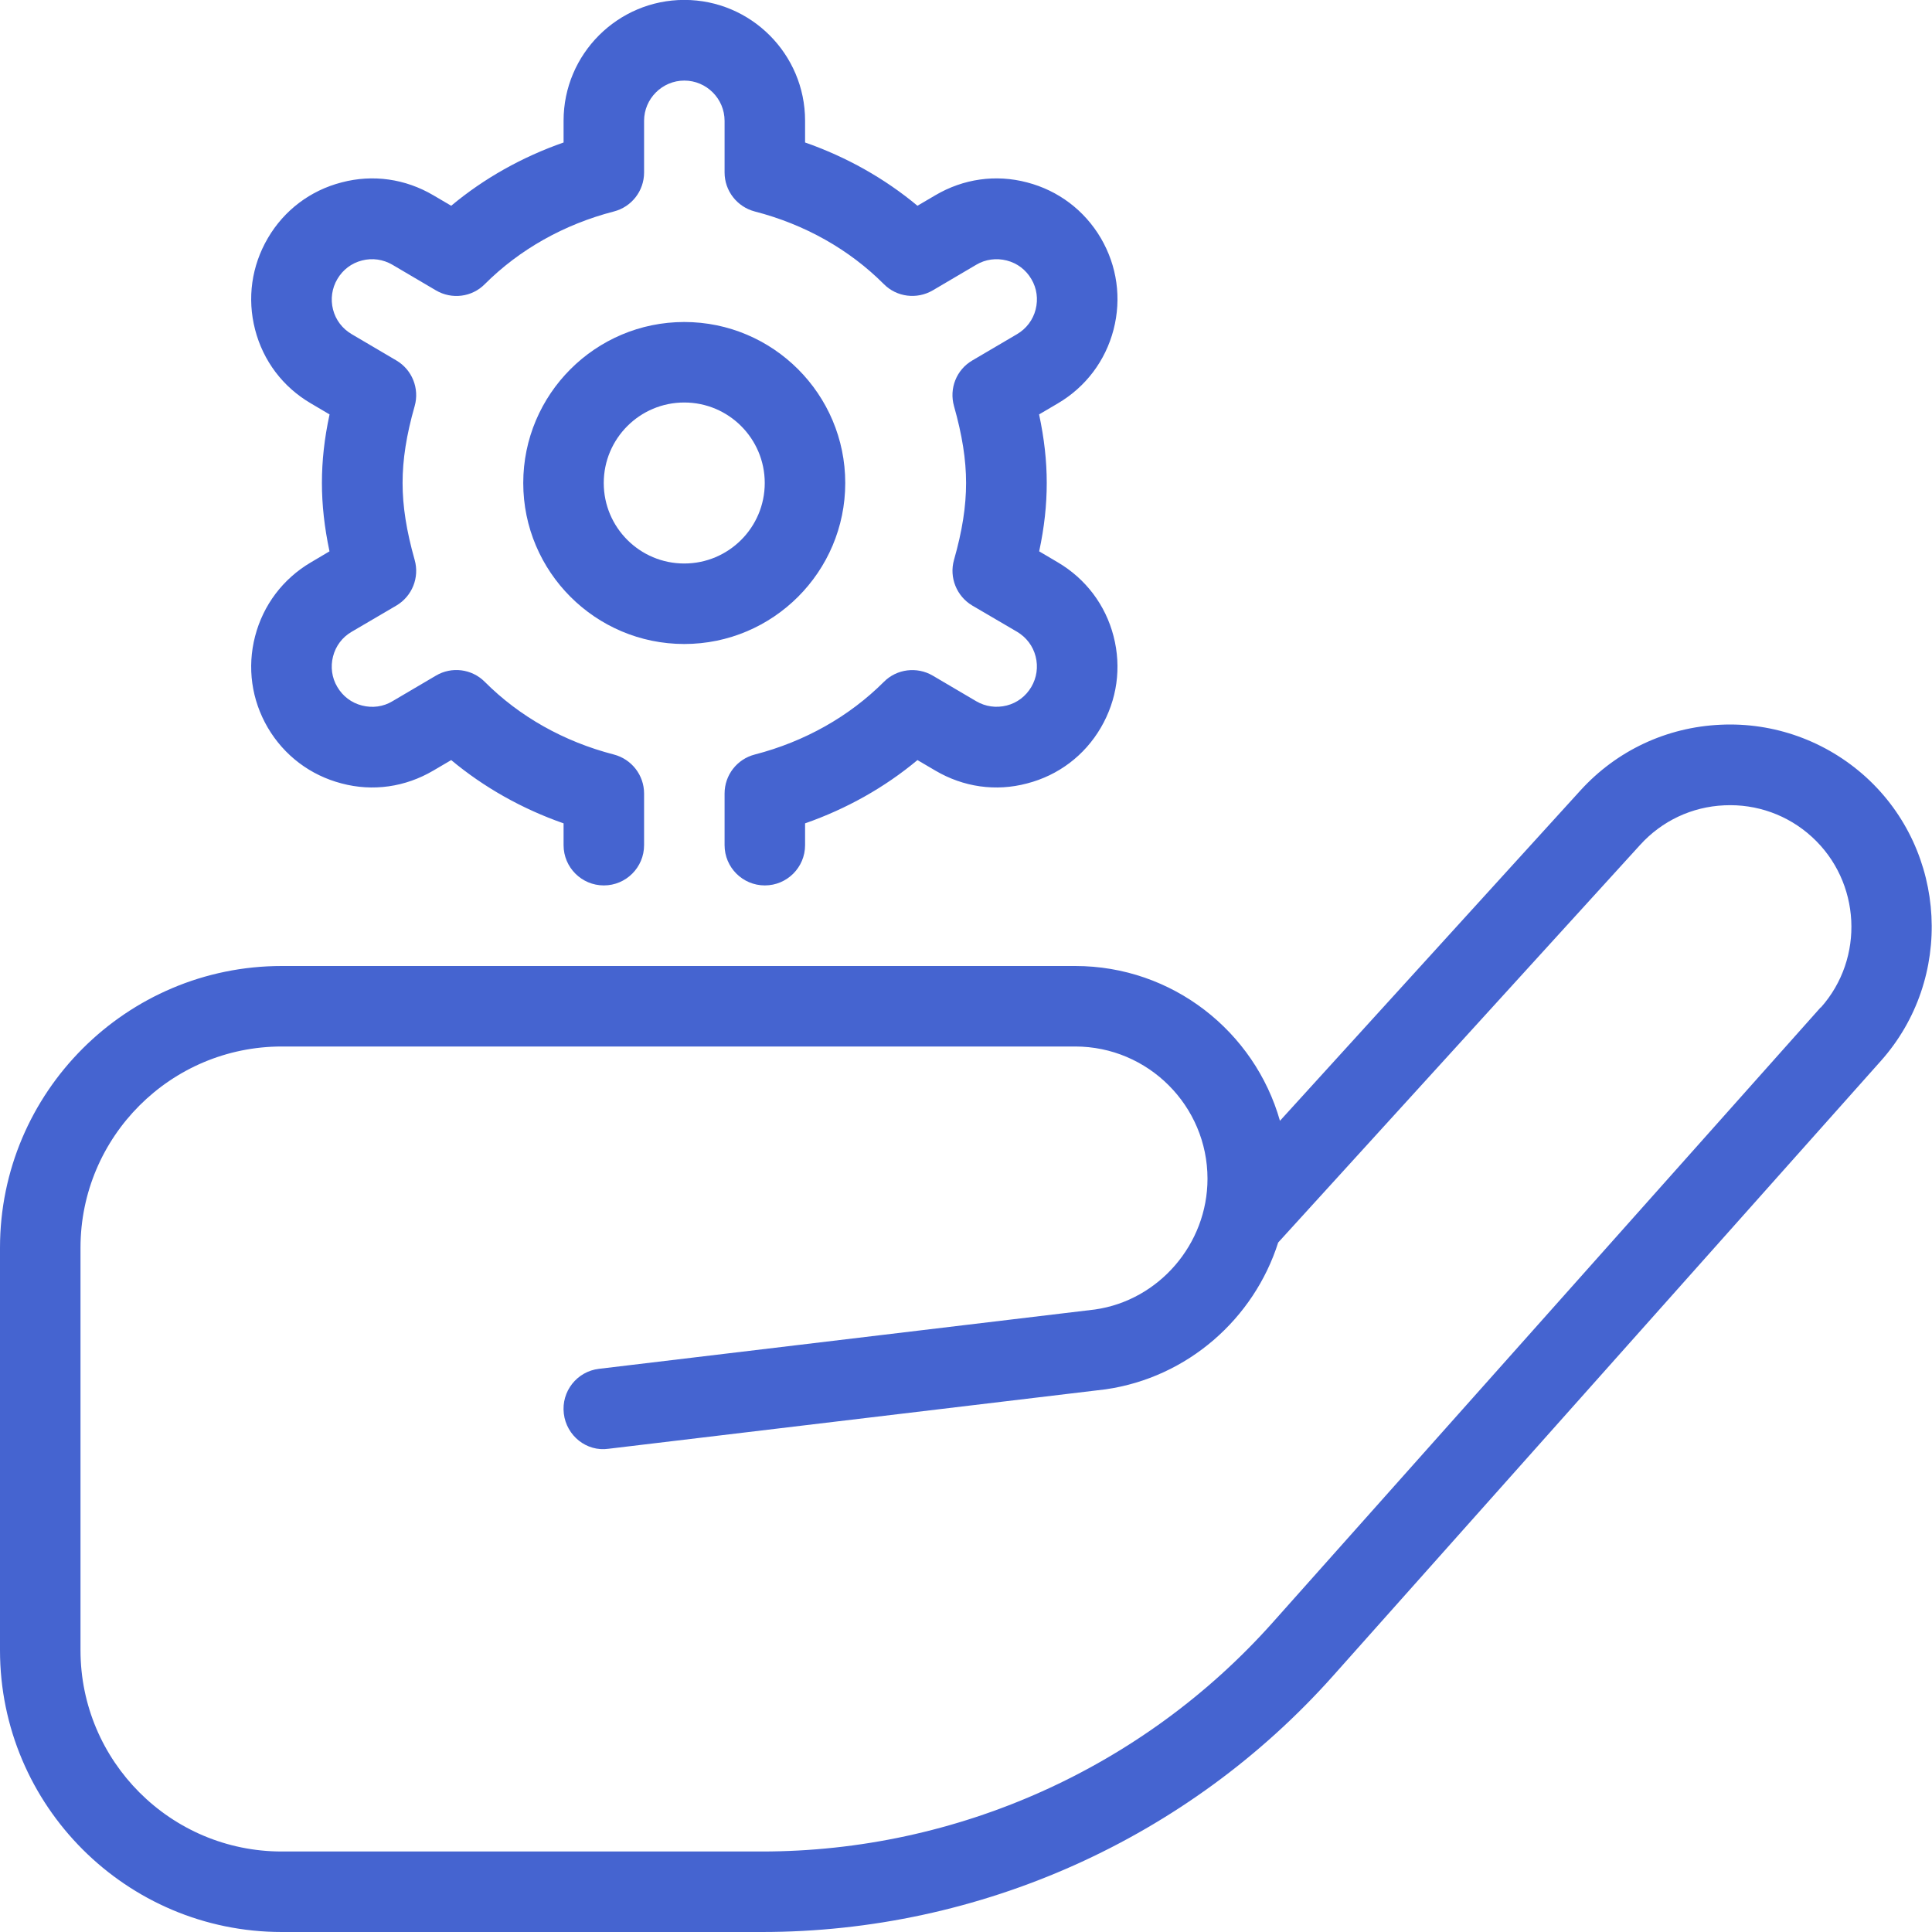 <svg width="48" height="48" viewBox="0 0 48 48" fill="none" xmlns="http://www.w3.org/2000/svg">
<g clip-path="url(#clip0_156_174)">
<path d="M21 12C21 9.794 19.206 8 17 8C14.794 8 13 9.794 13 12C13 14.206 14.794 16 17 16C19.206 16 21 14.206 21 12ZM17 14C15.896 14 15 13.104 15 12C15 10.896 15.896 10 17 10C18.104 10 19 10.896 19 12C19 13.104 18.104 14 17 14ZM7.72 13.974L8.186 13.698C8.06 13.1 7.998 12.548 7.998 11.998C7.998 11.448 8.058 10.896 8.188 10.296L7.72 10.02C7.03 9.616 6.538 8.966 6.338 8.19C6.136 7.412 6.25 6.606 6.656 5.914C7.06 5.224 7.71 4.732 8.486 4.532C9.264 4.326 10.07 4.442 10.764 4.85L11.21 5.112C12.024 4.432 12.972 3.9 14.002 3.54V2.998C14.002 1.344 15.348 -0.002 17.002 -0.002C18.656 -0.002 20.002 1.344 20.002 2.998V3.54C21.032 3.9 21.978 4.432 22.794 5.112L23.24 4.85C23.934 4.442 24.738 4.326 25.518 4.532C26.294 4.734 26.944 5.226 27.35 5.916C27.754 6.606 27.868 7.412 27.666 8.19C27.464 8.966 26.972 9.616 26.282 10.022L25.816 10.296C25.944 10.896 26.006 11.448 26.006 11.998C26.006 12.548 25.946 13.1 25.818 13.698L26.282 13.972C26.974 14.38 27.466 15.03 27.666 15.806C27.868 16.584 27.754 17.39 27.348 18.082C26.944 18.772 26.294 19.264 25.518 19.464C24.738 19.672 23.934 19.554 23.24 19.146L22.794 18.884C21.98 19.564 21.032 20.096 20.002 20.456V20.998C20.002 21.55 19.554 21.998 19.002 21.998C18.45 21.998 18.002 21.55 18.002 20.998V19.714C18.002 19.258 18.31 18.86 18.752 18.746C19.99 18.426 21.098 17.802 21.96 16.94C22.28 16.618 22.782 16.556 23.174 16.786L24.254 17.422C24.484 17.556 24.75 17.594 25.012 17.528C25.272 17.462 25.486 17.298 25.622 17.068C25.758 16.838 25.796 16.568 25.73 16.31C25.664 16.05 25.5 15.834 25.268 15.696L24.158 15.046C23.766 14.814 23.578 14.346 23.702 13.91C23.908 13.188 24.002 12.58 24.002 12C24.002 11.42 23.906 10.812 23.702 10.09C23.578 9.652 23.762 9.186 24.156 8.956L25.268 8.302C25.5 8.166 25.664 7.948 25.73 7.69C25.796 7.432 25.76 7.162 25.624 6.934C25.488 6.702 25.272 6.538 25.012 6.472C24.752 6.406 24.482 6.442 24.254 6.578L23.174 7.214C22.78 7.444 22.28 7.382 21.96 7.06C21.098 6.196 19.992 5.574 18.752 5.254C18.31 5.138 18.002 4.74 18.002 4.286V3.002C18.002 2.452 17.552 2.002 17.002 2.002C16.452 2.002 16.002 2.452 16.002 3.002V4.286C16.002 4.742 15.694 5.14 15.252 5.254C14.014 5.574 12.906 6.198 12.044 7.06C11.724 7.384 11.224 7.446 10.83 7.214L9.75 6.578C9.52 6.444 9.252 6.404 8.992 6.472C8.732 6.538 8.518 6.702 8.382 6.932C8.246 7.162 8.208 7.432 8.274 7.69C8.34 7.948 8.504 8.164 8.734 8.3L9.848 8.956C10.24 9.186 10.426 9.654 10.302 10.09C10.096 10.812 10.002 11.42 10.002 12C10.002 12.58 10.098 13.188 10.302 13.91C10.426 14.348 10.24 14.814 9.846 15.046L8.734 15.698C8.504 15.832 8.34 16.05 8.274 16.31C8.208 16.568 8.244 16.838 8.38 17.066C8.516 17.298 8.732 17.462 8.992 17.528C9.256 17.596 9.524 17.558 9.75 17.422L10.83 16.786C11.22 16.554 11.722 16.616 12.044 16.94C12.906 17.804 14.012 18.426 15.252 18.746C15.694 18.862 16.002 19.26 16.002 19.714V20.998C16.002 21.55 15.554 21.998 15.002 21.998C14.45 21.998 14.002 21.55 14.002 20.998V20.456C12.972 20.096 12.026 19.564 11.21 18.884L10.764 19.146C10.07 19.554 9.264 19.672 8.486 19.464C7.71 19.262 7.06 18.77 6.654 18.08C6.25 17.39 6.136 16.584 6.338 15.806C6.54 15.03 7.032 14.38 7.72 13.974ZM46.36 19.308C45.366 18.406 44.068 17.942 42.742 18.006C41.402 18.068 40.166 18.648 39.264 19.64L31.8 27.846C31.172 25.63 29.13 24 26.714 24H7C3.14 24 0 27.14 0 31V41C0 44.86 3.14 48 7 48H18.93C24.342 48 29.512 45.682 33.116 41.64L46.728 26.36C48.55 24.318 48.384 21.152 46.36 19.308ZM45.234 25.028L31.622 40.308C28.398 43.926 23.77 46 18.928 46H7C4.242 46 2 43.758 2 41V31C2 28.242 4.242 26 7 26H26.714C28.524 26 30 27.474 30 29.286C30 30.91 28.79 32.308 27.204 32.534L14.882 34.008C14.334 34.072 13.942 34.57 14.008 35.12C14.072 35.668 14.572 36.074 15.12 35.994L27.464 34.518C29.508 34.226 31.156 32.76 31.756 30.87L40.748 20.992C41.29 20.394 42.034 20.044 42.84 20.008C43.644 19.97 44.42 20.248 45.016 20.792C46.234 21.904 46.332 23.806 45.236 25.034L45.234 25.028Z" fill="#4564D0"/>
</g>
<defs>
<clipPath id="clip0_156_174">
<rect width="48" height="48" fill="white"/>
</clipPath>
</defs>
</svg>
